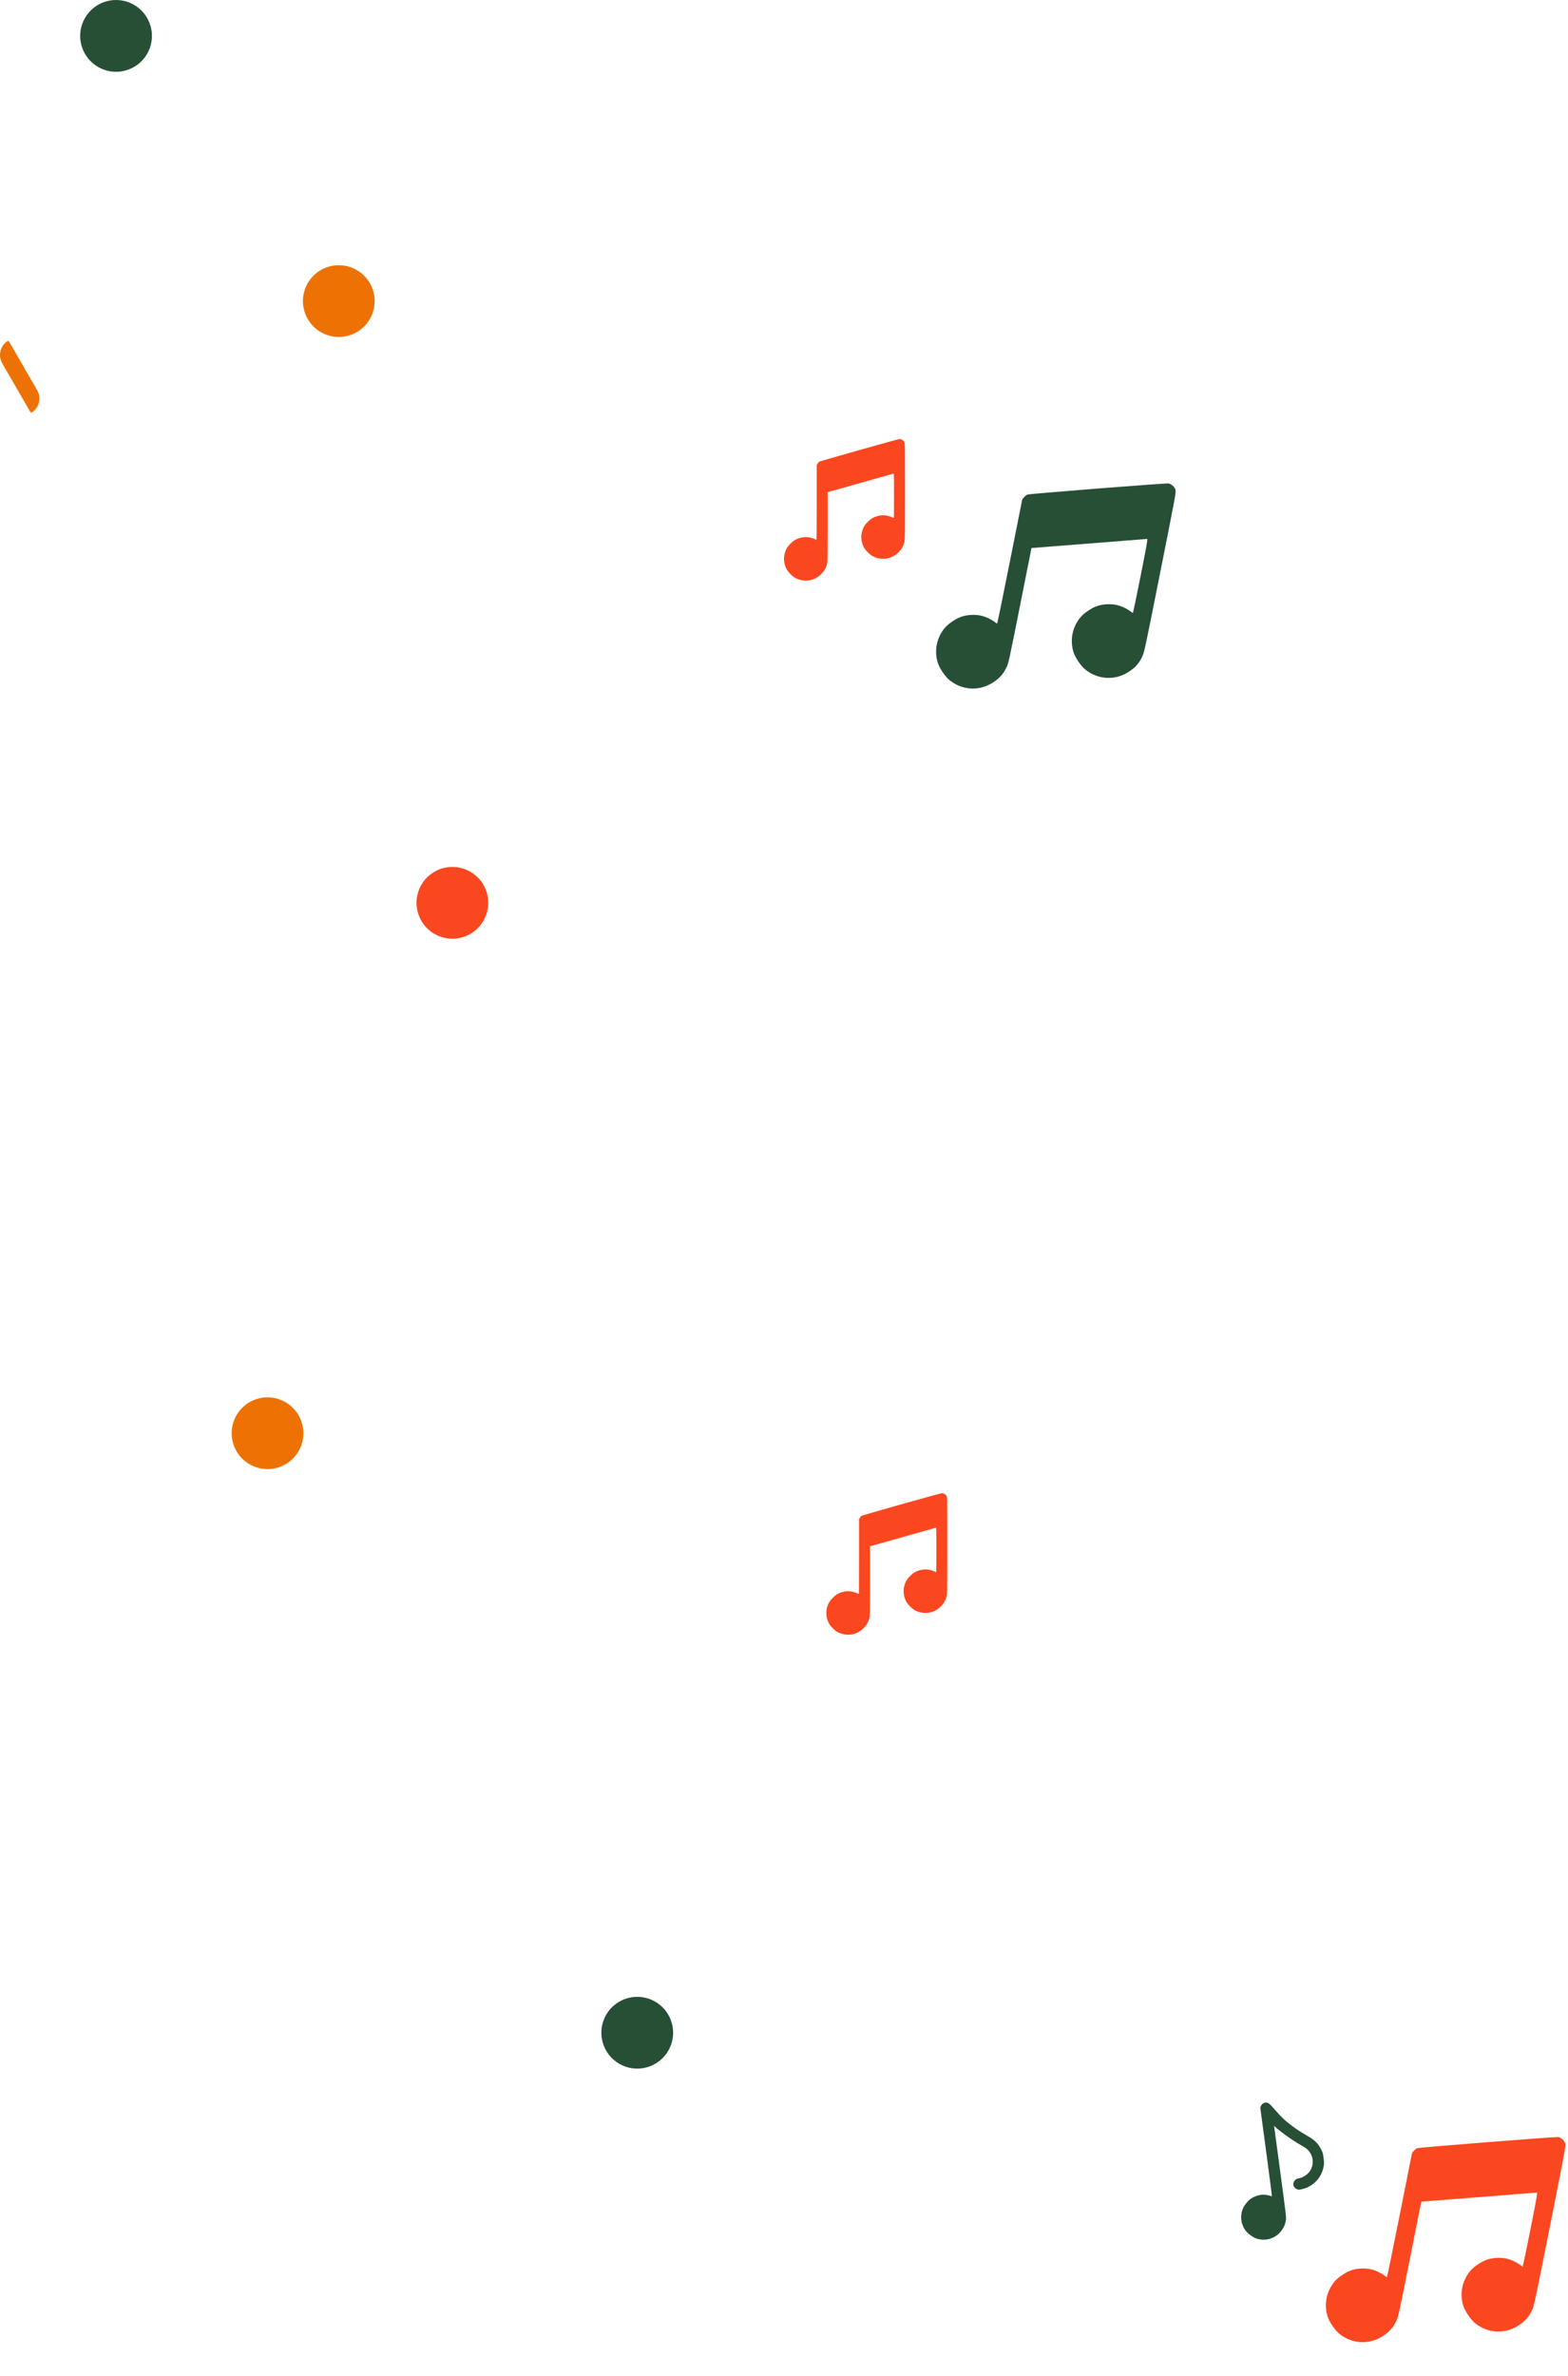 <?xml version="1.0" encoding="UTF-8"?> <svg xmlns="http://www.w3.org/2000/svg" width="704" height="1066" viewBox="0 0 704 1066" fill="none"><path d="M566.954 943.925C566.659 944.135 566.284 944.627 566.13 945.004L565.834 945.707L568.51 965.625C569.984 976.594 571.134 985.533 571.063 985.509C568.3 984.554 566.006 984.557 563.637 985.521C561.815 986.259 560.628 987.166 559.388 988.811C558.128 990.442 557.566 991.827 557.335 993.778C557.051 996.213 557.694 998.727 559.161 1000.79C560.044 1002.05 562.355 1003.81 563.801 1004.33C568.056 1005.88 572.584 1004.55 575.299 1000.97C576.556 999.32 577.118 997.936 577.349 995.984C577.497 994.69 577.424 994.02 574.771 974.268L572.032 953.883L572.828 954.626C574.478 956.155 579.828 960.042 582.208 961.439C583.574 962.241 585.105 963.14 585.625 963.462C589.524 965.793 590.581 970.75 587.949 974.435C586.891 975.92 584.69 977.253 582.92 977.491C581.585 977.67 580.511 979.038 580.686 980.341C580.8 981.192 581.51 982.049 582.349 982.344C583.009 982.578 583.281 982.575 584.388 982.342C589.725 981.2 593.655 976.932 594.399 971.461C594.503 970.716 594.459 969.753 594.254 968.234C593.983 966.214 593.914 965.951 593.215 964.549C591.823 961.779 590.297 960.284 586.816 958.287C583.885 956.591 582.357 955.589 580.318 954.078C576.84 951.469 575.573 950.263 572.085 946.312C570.318 944.289 569.755 943.77 569.22 943.586C568.386 943.325 567.635 943.426 566.954 943.925Z" fill="#264F36"></path><path d="M667.906 961.203C651.003 962.544 636.814 963.75 636.39 963.891C635.965 964.032 635.27 964.541 634.825 965.073L633.994 965.978L628.42 993.978C625.35 1009.4 622.77 1021.93 622.672 1021.86C618.875 1018.9 615.298 1017.69 611.092 1017.92C607.86 1018.09 605.527 1018.87 602.717 1020.76C599.885 1022.62 598.273 1024.47 596.874 1027.37C595.133 1031 594.797 1035.25 595.985 1039.23C596.691 1041.65 599.353 1045.62 601.331 1047.2C607.134 1051.88 614.905 1052.21 621.041 1048.11C623.878 1046.22 625.491 1044.37 626.89 1041.47C627.806 1039.56 628.049 1038.48 632.986 1013.68L638.117 987.905L663.927 985.885C678.094 984.788 689.879 983.865 690.085 983.822C690.346 983.789 689.743 987.248 687.105 1000.5C685.275 1009.69 683.705 1017.16 683.607 1017.08C679.809 1014.13 676.232 1012.91 672.026 1013.14C668.795 1013.31 666.462 1014.09 663.652 1015.98C660.82 1017.84 659.207 1019.69 657.808 1022.6C656.067 1026.22 655.732 1030.47 656.919 1034.45C657.625 1036.87 660.287 1040.84 662.265 1042.42C668.068 1047.1 675.839 1047.43 681.975 1043.33C684.812 1041.44 686.425 1039.59 687.824 1036.69C688.746 1034.76 688.989 1033.68 695.938 998.766C702.801 964.288 703.076 962.765 702.764 961.773C702.398 960.488 700.91 959.15 699.625 958.922C699.103 958.846 684.837 959.867 667.906 961.203Z" fill="#FB471F"></path><path d="M205.694 421.007C214.477 419.578 220.438 411.301 219.009 402.531C217.581 393.743 209.309 387.796 200.527 389.207C191.744 390.637 185.783 398.913 187.211 407.684C188.64 416.472 196.911 422.437 205.694 421.007Z" fill="#FB471F"></path><path d="M3.242 153.125C0.032 155.313 -0.973 159.654 1.038 163.096L13.594 184.819C13.771 185.101 14.159 185.207 14.441 184.996C17.651 182.807 18.656 178.466 16.645 175.025L4.089 153.284C3.912 153.001 3.524 152.896 3.242 153.125Z" fill="#EE7203"></path><path d="M404.777 674.971C395.15 677.693 387.079 680.024 386.85 680.154C386.62 680.284 386.277 680.659 386.08 681.018L385.703 681.637V698.474C385.703 707.748 385.654 715.294 385.589 715.261C383.051 713.99 380.841 713.697 378.434 714.316C376.584 714.789 375.323 715.506 373.915 716.924C372.491 718.326 371.771 719.581 371.296 721.422C370.707 723.721 371.001 726.214 372.147 728.382C372.835 729.702 374.832 731.691 376.158 732.375C380.055 734.413 384.59 733.712 387.668 730.631C389.093 729.213 389.813 727.958 390.288 726.116C390.599 724.91 390.615 724.258 390.615 709.345V693.845L405.317 689.705C413.389 687.439 420.102 685.549 420.216 685.5C420.364 685.451 420.413 687.521 420.413 695.491C420.413 701.016 420.364 705.515 420.298 705.482C417.76 704.211 415.55 703.918 413.143 704.537C411.293 705.01 410.033 705.727 408.625 707.145C407.2 708.546 406.48 709.801 406.005 711.643C405.416 713.941 405.71 716.435 406.856 718.603C407.544 719.923 409.541 721.911 410.868 722.596C414.764 724.633 419.299 723.932 422.377 720.852C423.802 719.434 424.522 718.179 424.997 716.337C425.308 715.115 425.324 714.463 425.324 693.47C425.324 672.738 425.308 671.825 425.013 671.287C424.653 670.587 423.638 669.983 422.868 670C422.557 670.016 414.42 672.249 404.777 674.971Z" fill="#FB471F"></path><path d="M385.777 201.967C376.15 204.689 368.079 207.02 367.85 207.15C367.62 207.28 367.277 207.655 367.08 208.014L366.703 208.633V225.47C366.703 234.744 366.654 242.29 366.589 242.258C364.051 240.986 361.841 240.693 359.434 241.312C357.584 241.785 356.323 242.502 354.915 243.92C353.491 245.322 352.771 246.577 352.296 248.418C351.707 250.717 352.001 253.21 353.147 255.378C353.835 256.698 355.832 258.687 357.158 259.371C361.055 261.409 365.59 260.708 368.668 257.627C370.093 256.209 370.813 254.954 371.288 253.113C371.599 251.906 371.615 251.254 371.615 236.341V220.841L386.317 216.701C394.389 214.436 401.102 212.545 401.216 212.496C401.364 212.447 401.413 214.517 401.413 222.487C401.413 228.012 401.364 232.511 401.298 232.478C398.76 231.207 396.55 230.914 394.143 231.533C392.293 232.006 391.033 232.723 389.625 234.141C388.2 235.542 387.48 236.797 387.005 238.639C386.416 240.937 386.71 243.431 387.856 245.599C388.544 246.919 390.541 248.907 391.868 249.592C395.764 251.629 400.299 250.928 403.377 247.848C404.802 246.43 405.522 245.175 405.997 243.333C406.308 242.111 406.324 241.459 406.324 220.466C406.324 199.734 406.308 198.821 406.013 198.283C405.653 197.583 404.638 196.98 403.868 196.996C403.557 197.012 395.42 199.245 385.777 201.967Z" fill="#FB471F"></path><path d="M492.906 219.203C476.003 220.544 461.814 221.75 461.39 221.891C460.965 222.032 460.27 222.541 459.824 223.073L458.994 223.978L453.42 251.978C450.35 267.401 447.77 279.934 447.672 279.858C443.875 276.904 440.298 275.685 436.092 275.919C432.86 276.093 430.527 276.868 427.717 278.76C424.885 280.62 423.273 282.469 421.874 285.375C420.133 289.001 419.797 293.246 420.985 297.23C421.691 299.653 424.353 303.621 426.331 305.198C432.134 309.876 439.905 310.211 446.041 306.106C448.878 304.22 450.491 302.371 451.89 299.465C452.806 297.562 453.049 296.483 457.986 271.682L463.117 245.905L488.927 243.885C503.094 242.788 514.879 241.865 515.085 241.822C515.346 241.789 514.743 245.248 512.105 258.502C510.275 267.691 508.705 275.156 508.607 275.08C504.809 272.126 501.232 270.907 497.026 271.14C493.795 271.314 491.462 272.09 488.652 273.982C485.82 275.842 484.207 277.69 482.808 280.596C481.067 284.223 480.732 288.468 481.919 292.452C482.625 294.875 485.287 298.843 487.265 300.42C493.068 305.097 500.839 305.433 506.975 301.328C509.812 299.441 511.425 297.593 512.824 294.687C513.746 292.757 513.989 291.678 520.938 256.766C527.801 222.288 528.076 220.765 527.764 219.773C527.398 218.488 525.91 217.15 524.625 216.922C524.103 216.846 509.837 217.867 492.906 219.203Z" fill="#264F36"></path><path d="M288.694 928.007C297.477 926.578 303.438 918.301 302.009 909.531C300.581 900.743 292.309 894.796 283.527 896.207C274.744 897.637 268.783 905.913 270.211 914.684C271.64 923.472 279.911 929.437 288.694 928.007Z" fill="#264F36"></path><path d="M154.694 151.007C163.477 149.578 169.438 141.301 168.009 132.531C166.581 123.743 158.309 117.796 149.527 119.207C140.744 120.637 134.783 128.913 136.211 137.684C137.64 146.454 145.911 152.419 154.694 151.007Z" fill="#EE7203"></path><path d="M122.694 659.007C131.477 657.578 137.438 649.301 136.009 640.531C134.581 631.743 126.309 625.796 117.527 627.207C108.744 628.637 102.783 636.913 104.211 645.684C105.64 654.454 113.911 660.419 122.694 659.007Z" fill="#EE7203"></path><path d="M54.694 32.007C63.477 30.578 69.438 22.301 68.009 13.531C66.581 4.743 58.309 -1.204 49.527 0.207C40.744 1.637 34.783 9.913 36.211 18.684C37.64 27.472 45.911 33.437 54.694 32.007Z" fill="#264F36"></path></svg> 